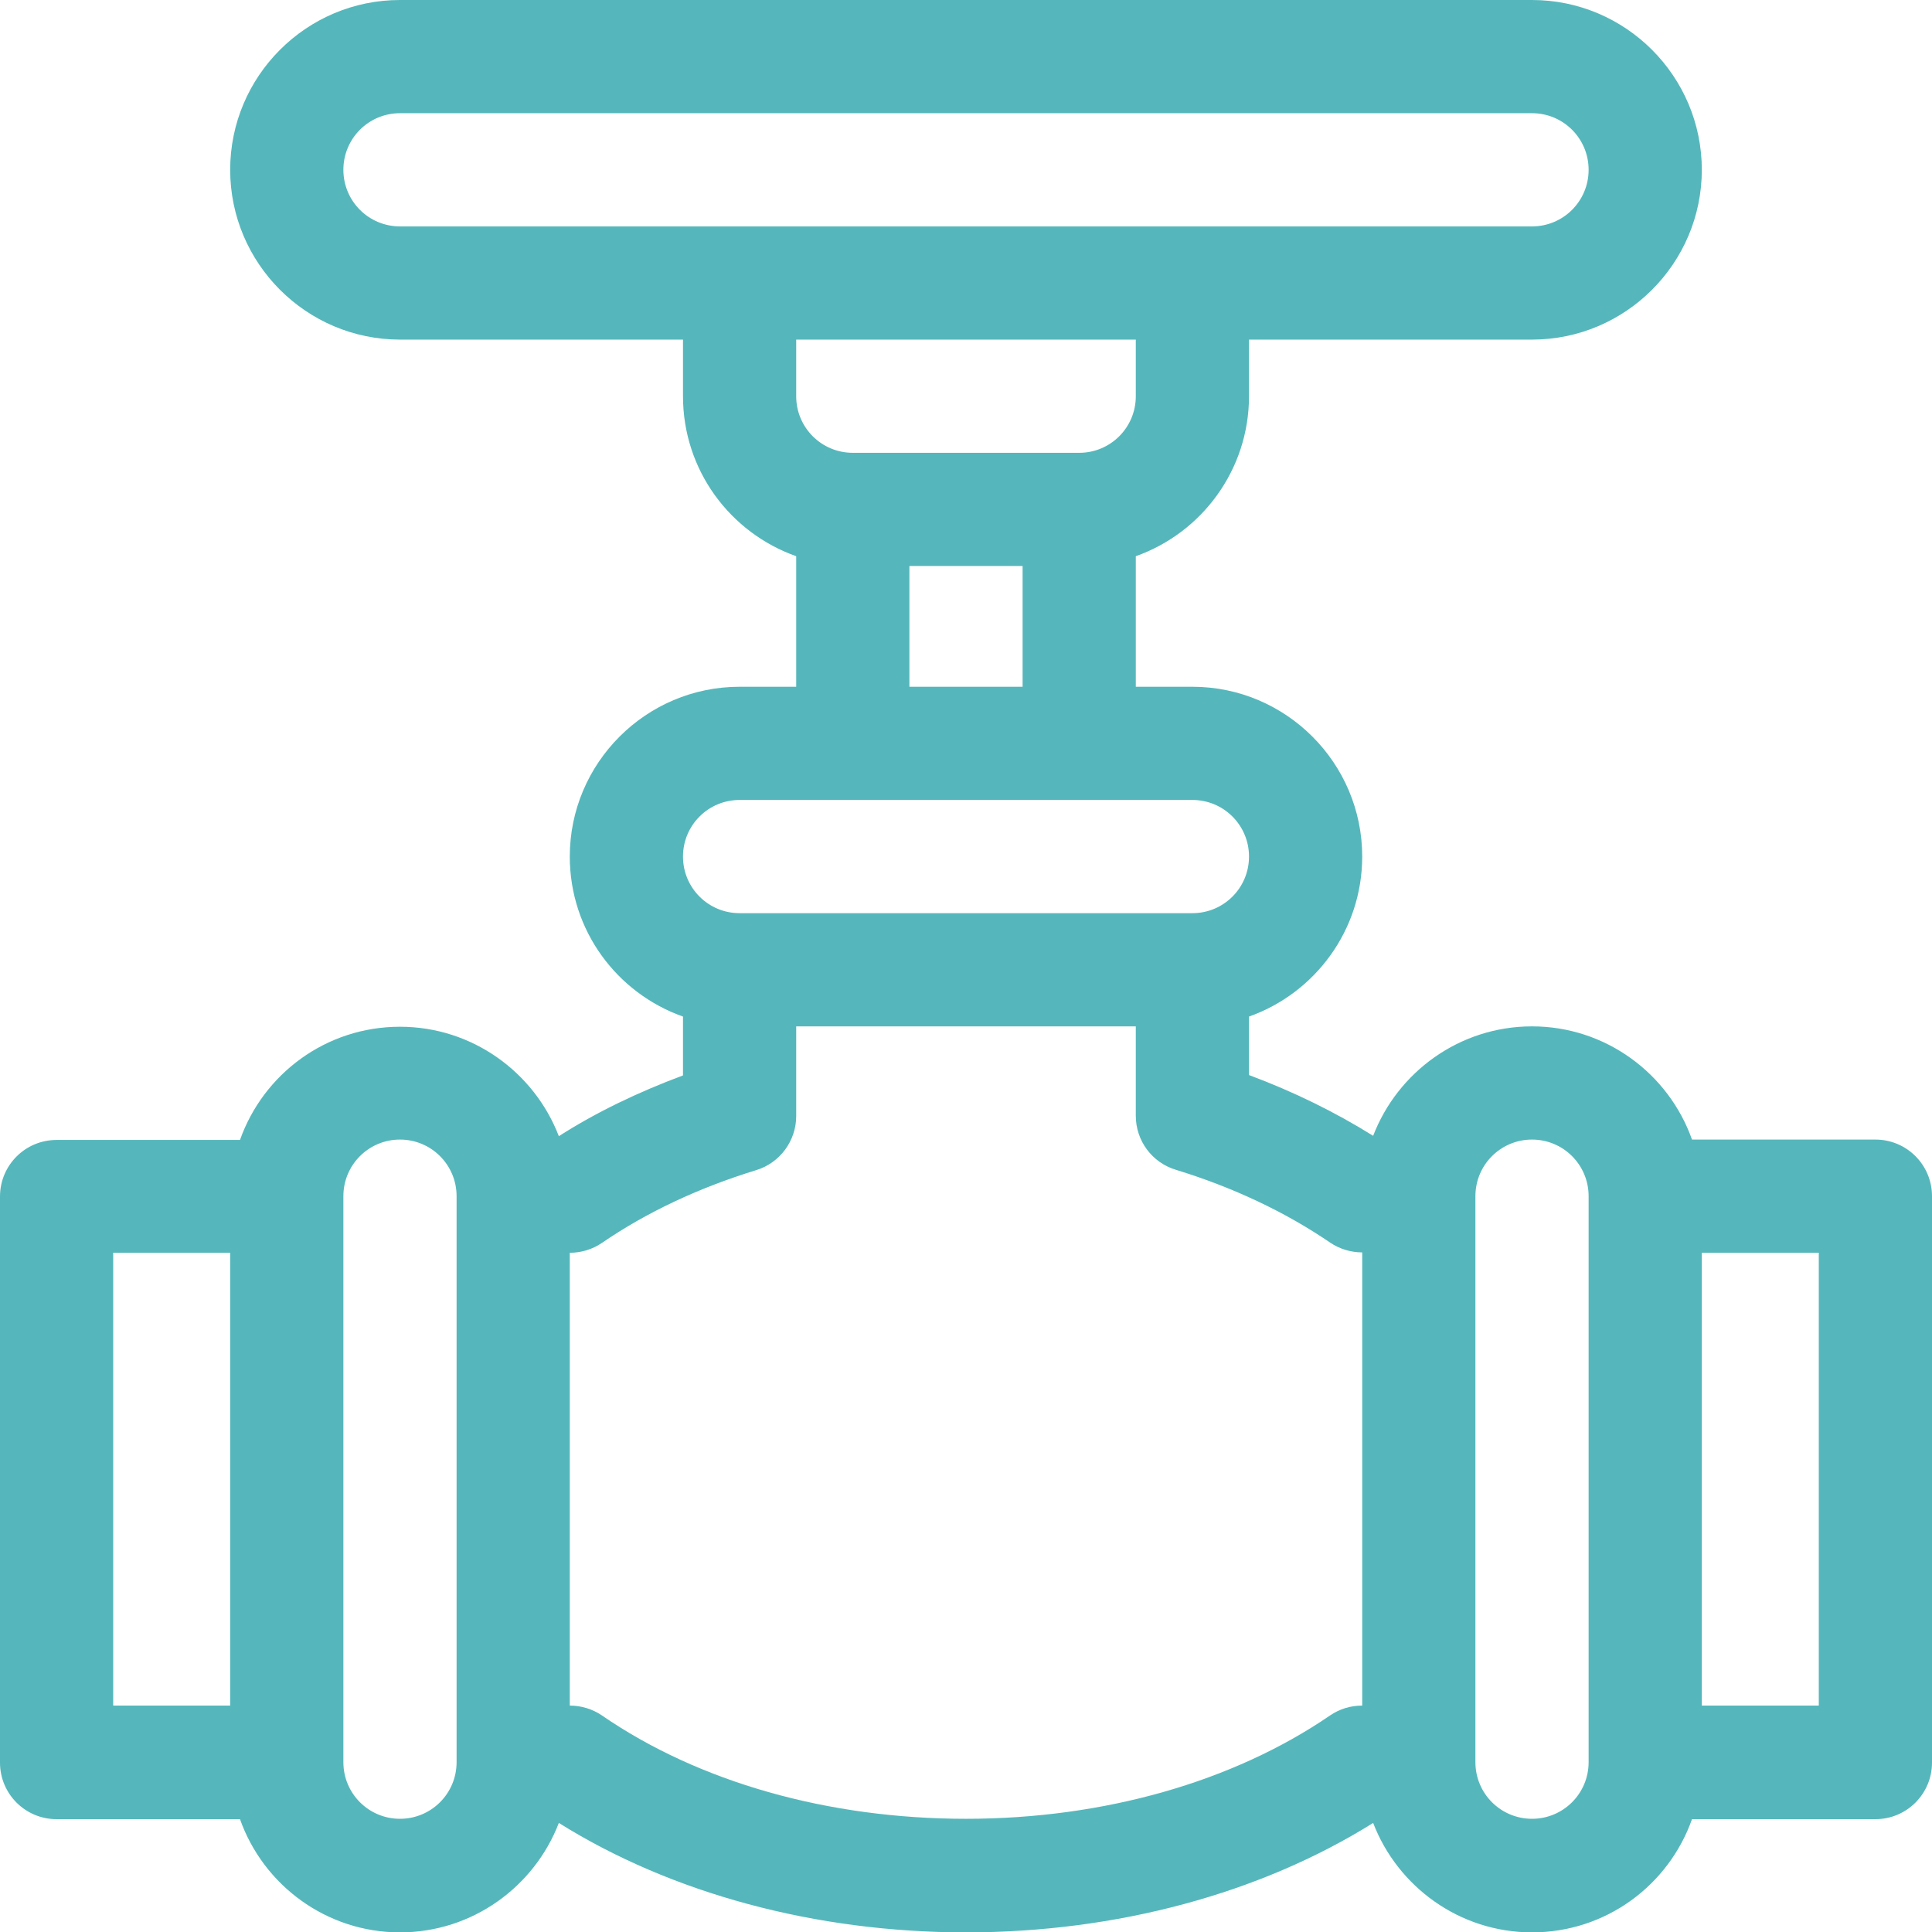 <?xml version="1.0" encoding="utf-8"?>
<!-- Generator: Adobe Illustrator 28.2.0, SVG Export Plug-In . SVG Version: 6.00 Build 0)  -->
<svg version="1.1" id="Capa_1" xmlns="http://www.w3.org/2000/svg" xmlns:xlink="http://www.w3.org/1999/xlink" x="0px" y="0px"
	 viewBox="0 0 512 512" style="enable-background:new 0 0 512 512;" xml:space="preserve">
<style type="text/css">
	.st0{fill:#55B7BB;}
</style>
<g>
	<g>
		<path class="st0" d="M497,302h-48.6c-6.2-17.5-22.9-30-42.4-30c-19.2,0-35.6,12.1-42.1,29c-10.1-6.3-21.1-11.7-32.9-16.1v-15.5
			c17.5-6.2,30-22.9,30-42.4c0-24.8-20.2-45-45-45h-15v-34.6c17.5-6.2,30-22.9,30-42.4V90h75c24.8,0,45-20.2,45-45S430.8,0,406,0
			H106C81.2,0,61,20.2,61,45s20.2,45,45,45h75v15c0,19.6,12.5,36.2,30,42.4V182h-15c-24.8,0-45,20.2-45,45c0,19.6,12.5,36.2,30,42.4
			V285c-11.8,4.4-22.9,9.7-32.9,16.1c-6.5-16.9-22.9-29-42.1-29c-19.6,0-36.2,12.5-42.4,30H15c-8.3,0-15,6.7-15,15v150
			c0,8.3,6.7,15,15,15h48.6c6.2,17.5,22.9,30,42.4,30c19.2,0,35.6-12.1,42.1-29c29.9,18.7,68,29,107.9,29s78-10.3,107.9-29
			c6.5,16.9,22.9,29,42.1,29c19.6,0,36.2-12.5,42.4-30H497c8.3,0,15-6.7,15-15V317C512,308.7,505.3,302,497,302z M61,452H30V332h31
			V452z M121,467c0,8.3-6.7,15-15,15s-15-6.7-15-15V317c0-8.3,6.7-15,15-15s15,6.7,15,15V467z M301,105c0,8.3-6.7,15-15,15h-60
			c-8.3,0-15-6.7-15-15V90h90V105z M271,150v32h-30v-32H271z M106,60c-8.3,0-15-6.7-15-15s6.7-15,15-15h300c8.3,0,15,6.7,15,15
			s-6.7,15-15,15C398.7,60,140.6,60,106,60z M196,212c12.8,0,107.2,0,120,0c8.3,0,15,6.7,15,15s-6.7,15-15,15H196
			c-8.3,0-15-6.7-15-15S187.7,212,196,212z M361,452L361,452c-3.1,0-6,0.9-8.5,2.6c-25.7,17.6-60,27.4-96.5,27.4
			s-70.8-9.7-96.5-27.4c-2.5-1.7-5.5-2.6-8.5-2.6h0V332h0c3,0,6-0.9,8.5-2.6c11.8-8.1,25.6-14.6,40.9-19.3
			c6.3-1.9,10.6-7.8,10.6-14.3V272h90v23.7c0,6.6,4.3,12.4,10.6,14.3c15.3,4.7,29,11.2,40.9,19.3c2.5,1.7,5.5,2.6,8.5,2.6h0V452z
			 M421,467c0,8.3-6.7,15-15,15s-15-6.7-15-15V317c0-8.3,6.7-15,15-15s15,6.7,15,15V467z M482,452h-31V332h31V452z"/>
	</g>
</g>
</svg>
